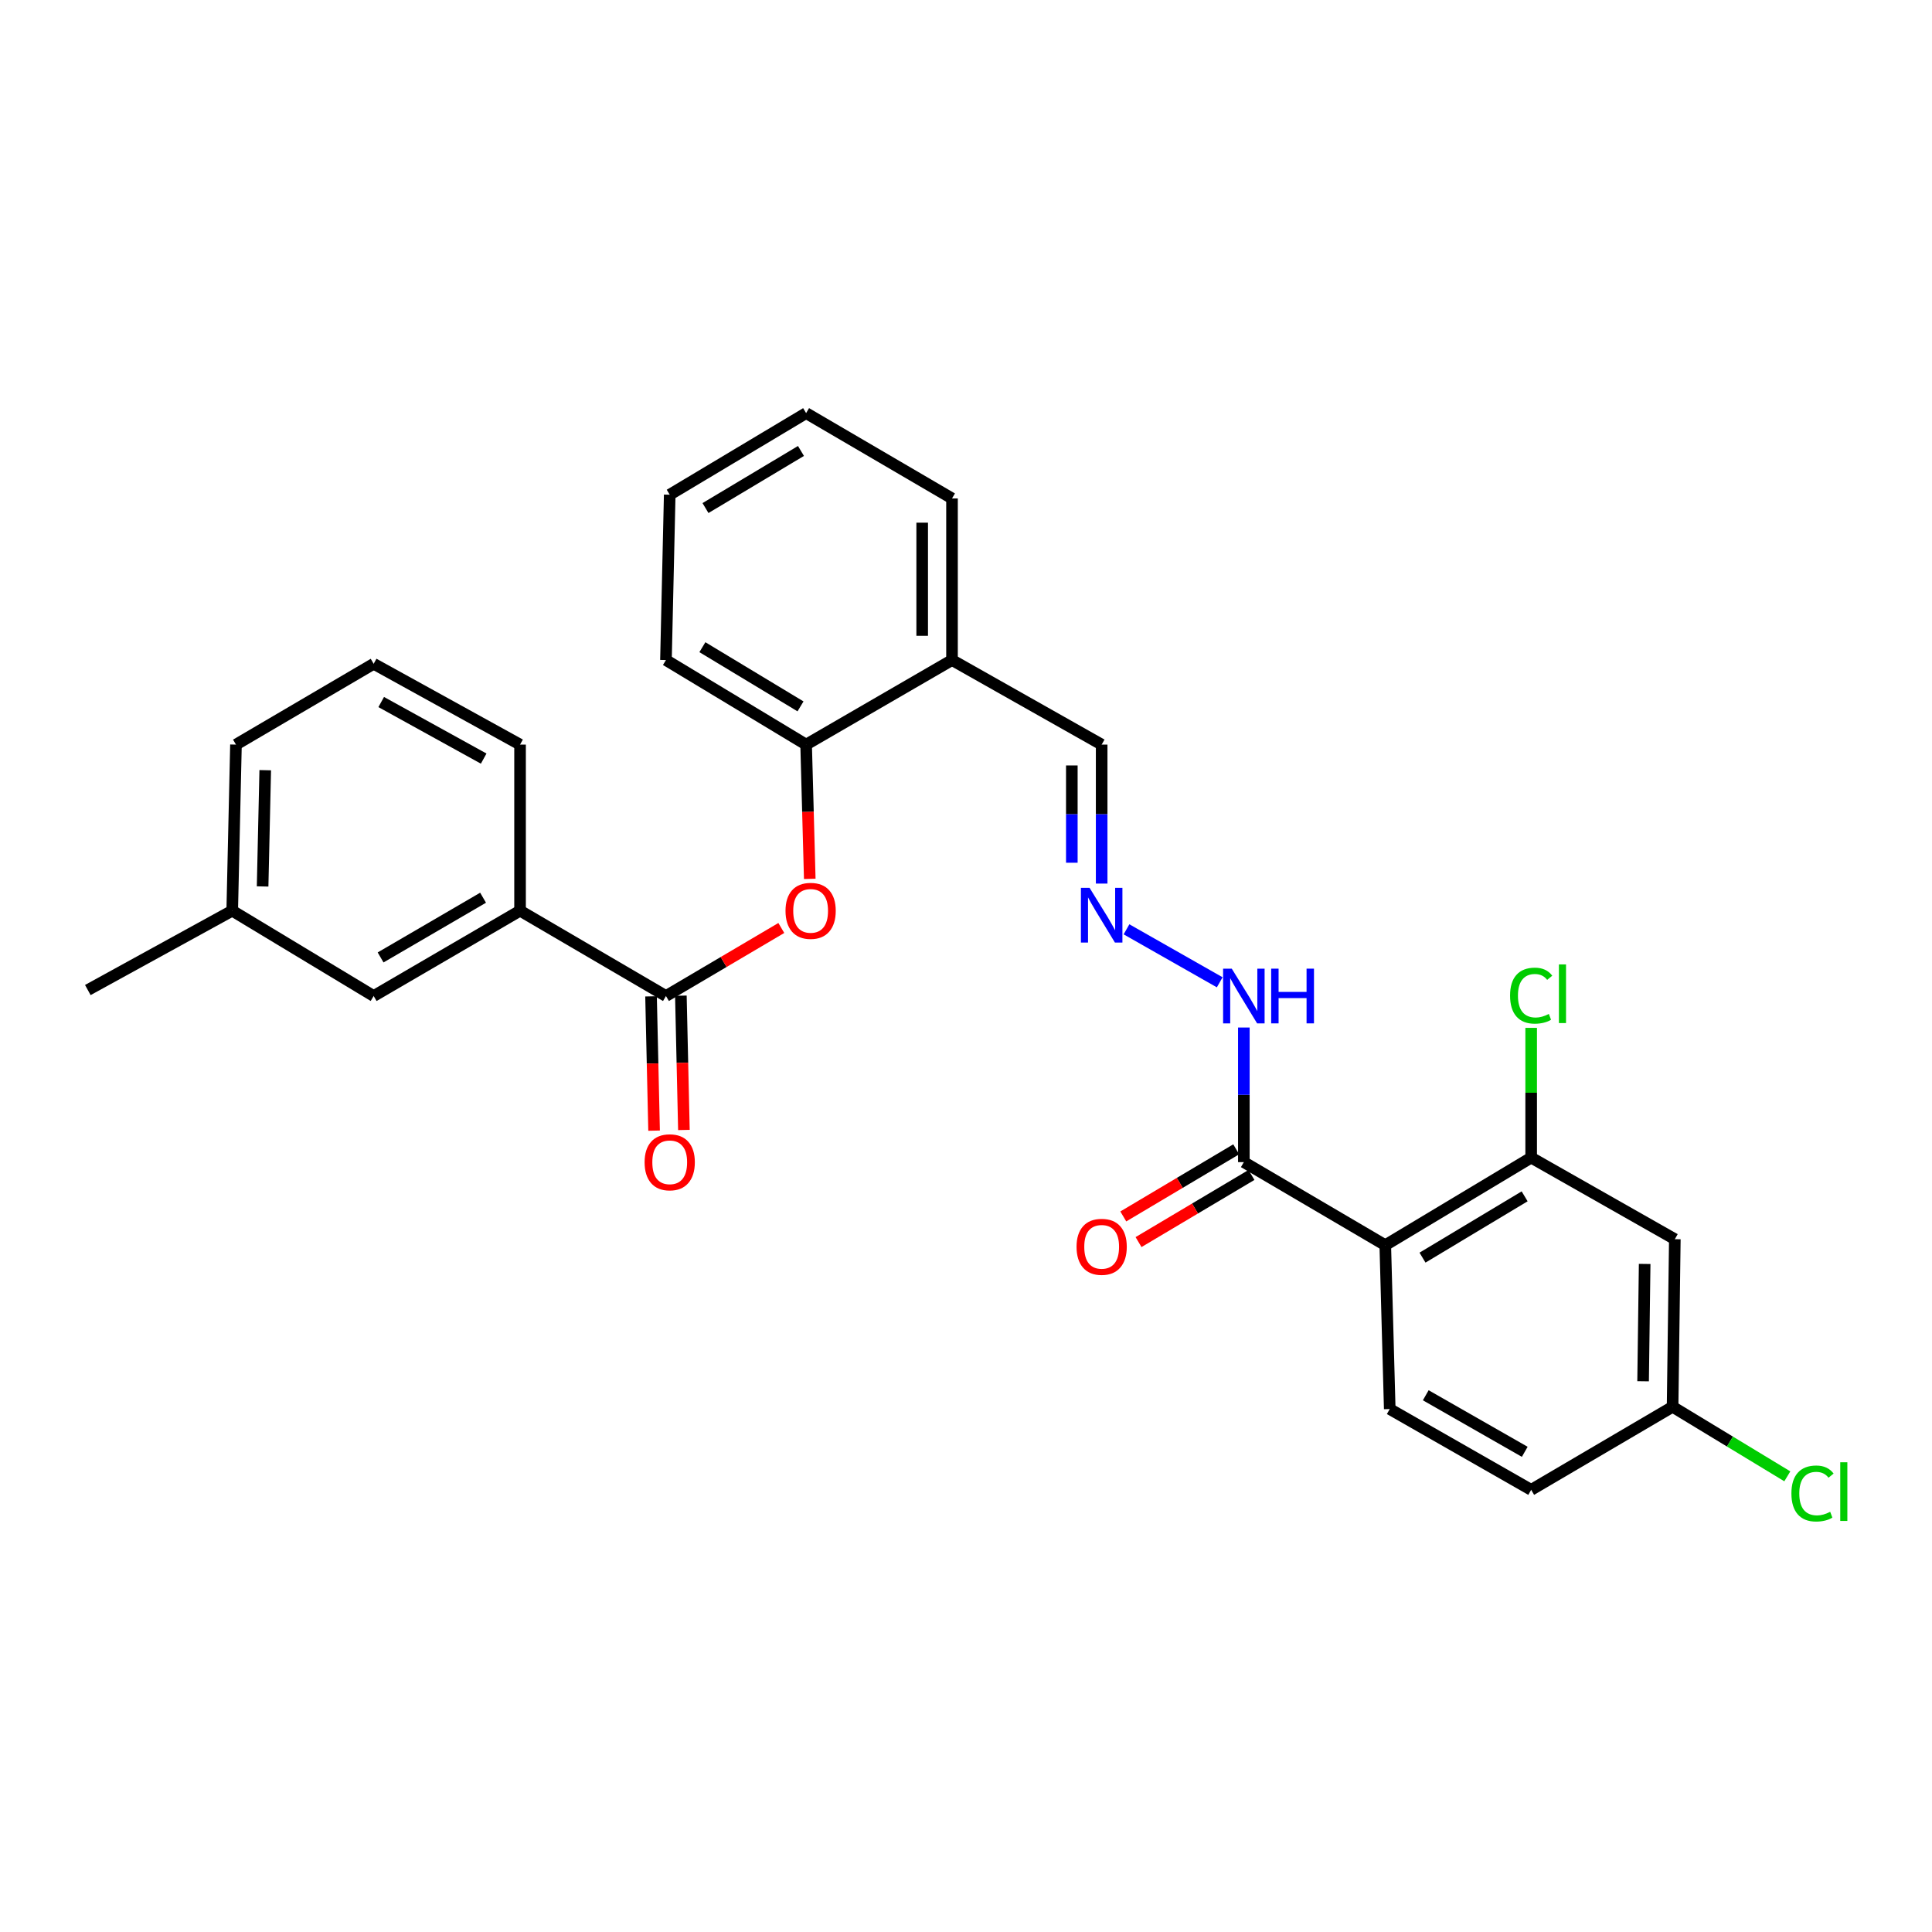 <?xml version='1.0' encoding='iso-8859-1'?>
<svg version='1.1' baseProfile='full'
              xmlns='http://www.w3.org/2000/svg'
                      xmlns:rdkit='http://www.rdkit.org/xml'
                      xmlns:xlink='http://www.w3.org/1999/xlink'
                  xml:space='preserve'
width='1000px' height='1000px' viewBox='0 0 1000 1000'>
<!-- END OF HEADER -->
<rect style='opacity:1.0;fill:#FFFFFF;stroke:none' width='1000' height='1000' x='0' y='0'> </rect>
<path class='bond-1' d='M 717.014,644.504 L 792.531,599.183' style='fill:none;fill-rule:evenodd;stroke:#000000;stroke-width:6px;stroke-linecap:butt;stroke-linejoin:miter;stroke-opacity:1' />
<path class='bond-1' d='M 736.287,650.946 L 789.149,619.221' style='fill:none;fill-rule:evenodd;stroke:#000000;stroke-width:6px;stroke-linecap:butt;stroke-linejoin:miter;stroke-opacity:1' />
<path class='bond-2' d='M 717.014,644.504 L 643.814,601.517' style='fill:none;fill-rule:evenodd;stroke:#000000;stroke-width:6px;stroke-linecap:butt;stroke-linejoin:miter;stroke-opacity:1' />
<path class='bond-6' d='M 717.014,644.504 L 719.33,729.319' style='fill:none;fill-rule:evenodd;stroke:#000000;stroke-width:6px;stroke-linecap:butt;stroke-linejoin:miter;stroke-opacity:1' />
<path class='bond-0' d='M 344.698,515.534 L 374.553,497.928' style='fill:none;fill-rule:evenodd;stroke:#000000;stroke-width:6px;stroke-linecap:butt;stroke-linejoin:miter;stroke-opacity:1' />
<path class='bond-0' d='M 374.553,497.928 L 404.407,480.321' style='fill:none;fill-rule:evenodd;stroke:#FF0000;stroke-width:6px;stroke-linecap:butt;stroke-linejoin:miter;stroke-opacity:1' />
<path class='bond-4' d='M 344.698,515.534 L 269.182,471.372' style='fill:none;fill-rule:evenodd;stroke:#000000;stroke-width:6px;stroke-linecap:butt;stroke-linejoin:miter;stroke-opacity:1' />
<path class='bond-11' d='M 336.98,515.709 L 337.767,550.465' style='fill:none;fill-rule:evenodd;stroke:#000000;stroke-width:6px;stroke-linecap:butt;stroke-linejoin:miter;stroke-opacity:1' />
<path class='bond-11' d='M 337.767,550.465 L 338.554,585.221' style='fill:none;fill-rule:evenodd;stroke:#FF0000;stroke-width:6px;stroke-linecap:butt;stroke-linejoin:miter;stroke-opacity:1' />
<path class='bond-11' d='M 352.417,515.36 L 353.204,550.116' style='fill:none;fill-rule:evenodd;stroke:#000000;stroke-width:6px;stroke-linecap:butt;stroke-linejoin:miter;stroke-opacity:1' />
<path class='bond-11' d='M 353.204,550.116 L 353.991,584.872' style='fill:none;fill-rule:evenodd;stroke:#FF0000;stroke-width:6px;stroke-linecap:butt;stroke-linejoin:miter;stroke-opacity:1' />
<path class='bond-7' d='M 792.531,599.183 L 866.889,641.407' style='fill:none;fill-rule:evenodd;stroke:#000000;stroke-width:6px;stroke-linecap:butt;stroke-linejoin:miter;stroke-opacity:1' />
<path class='bond-16' d='M 792.531,599.183 L 792.531,565.602' style='fill:none;fill-rule:evenodd;stroke:#000000;stroke-width:6px;stroke-linecap:butt;stroke-linejoin:miter;stroke-opacity:1' />
<path class='bond-16' d='M 792.531,565.602 L 792.531,532.02' style='fill:none;fill-rule:evenodd;stroke:#00CC00;stroke-width:6px;stroke-linecap:butt;stroke-linejoin:miter;stroke-opacity:1' />
<path class='bond-10' d='M 643.814,601.517 L 643.814,566.68' style='fill:none;fill-rule:evenodd;stroke:#000000;stroke-width:6px;stroke-linecap:butt;stroke-linejoin:miter;stroke-opacity:1' />
<path class='bond-10' d='M 643.814,566.68 L 643.814,531.844' style='fill:none;fill-rule:evenodd;stroke:#0000FF;stroke-width:6px;stroke-linecap:butt;stroke-linejoin:miter;stroke-opacity:1' />
<path class='bond-12' d='M 639.868,594.88 L 610.641,612.255' style='fill:none;fill-rule:evenodd;stroke:#000000;stroke-width:6px;stroke-linecap:butt;stroke-linejoin:miter;stroke-opacity:1' />
<path class='bond-12' d='M 610.641,612.255 L 581.414,629.63' style='fill:none;fill-rule:evenodd;stroke:#FF0000;stroke-width:6px;stroke-linecap:butt;stroke-linejoin:miter;stroke-opacity:1' />
<path class='bond-12' d='M 647.759,608.153 L 618.532,625.528' style='fill:none;fill-rule:evenodd;stroke:#000000;stroke-width:6px;stroke-linecap:butt;stroke-linejoin:miter;stroke-opacity:1' />
<path class='bond-12' d='M 618.532,625.528 L 589.304,642.903' style='fill:none;fill-rule:evenodd;stroke:#FF0000;stroke-width:6px;stroke-linecap:butt;stroke-linejoin:miter;stroke-opacity:1' />
<path class='bond-3' d='M 419.133,454.902 L 418.19,420.155' style='fill:none;fill-rule:evenodd;stroke:#FF0000;stroke-width:6px;stroke-linecap:butt;stroke-linejoin:miter;stroke-opacity:1' />
<path class='bond-3' d='M 418.19,420.155 L 417.247,385.407' style='fill:none;fill-rule:evenodd;stroke:#000000;stroke-width:6px;stroke-linecap:butt;stroke-linejoin:miter;stroke-opacity:1' />
<path class='bond-13' d='M 269.182,471.372 L 193.408,515.534' style='fill:none;fill-rule:evenodd;stroke:#000000;stroke-width:6px;stroke-linecap:butt;stroke-linejoin:miter;stroke-opacity:1' />
<path class='bond-13' d='M 250.041,464.656 L 196.999,495.569' style='fill:none;fill-rule:evenodd;stroke:#000000;stroke-width:6px;stroke-linecap:butt;stroke-linejoin:miter;stroke-opacity:1' />
<path class='bond-20' d='M 269.182,471.372 L 269.182,385.407' style='fill:none;fill-rule:evenodd;stroke:#000000;stroke-width:6px;stroke-linecap:butt;stroke-linejoin:miter;stroke-opacity:1' />
<path class='bond-5' d='M 417.247,385.407 L 492.763,341.64' style='fill:none;fill-rule:evenodd;stroke:#000000;stroke-width:6px;stroke-linecap:butt;stroke-linejoin:miter;stroke-opacity:1' />
<path class='bond-23' d='M 417.247,385.407 L 344.698,341.64' style='fill:none;fill-rule:evenodd;stroke:#000000;stroke-width:6px;stroke-linecap:butt;stroke-linejoin:miter;stroke-opacity:1' />
<path class='bond-23' d='M 414.341,365.62 L 363.557,334.983' style='fill:none;fill-rule:evenodd;stroke:#000000;stroke-width:6px;stroke-linecap:butt;stroke-linejoin:miter;stroke-opacity:1' />
<path class='bond-17' d='M 719.33,729.319 L 792.531,771.139' style='fill:none;fill-rule:evenodd;stroke:#000000;stroke-width:6px;stroke-linecap:butt;stroke-linejoin:miter;stroke-opacity:1' />
<path class='bond-17' d='M 737.97,722.185 L 789.21,751.459' style='fill:none;fill-rule:evenodd;stroke:#000000;stroke-width:6px;stroke-linecap:butt;stroke-linejoin:miter;stroke-opacity:1' />
<path class='bond-28' d='M 866.889,641.407 L 865.731,728.153' style='fill:none;fill-rule:evenodd;stroke:#000000;stroke-width:6px;stroke-linecap:butt;stroke-linejoin:miter;stroke-opacity:1' />
<path class='bond-28' d='M 851.275,654.213 L 850.465,714.935' style='fill:none;fill-rule:evenodd;stroke:#000000;stroke-width:6px;stroke-linecap:butt;stroke-linejoin:miter;stroke-opacity:1' />
<path class='bond-8' d='M 583.075,481.013 L 631.327,508.437' style='fill:none;fill-rule:evenodd;stroke:#0000FF;stroke-width:6px;stroke-linecap:butt;stroke-linejoin:miter;stroke-opacity:1' />
<path class='bond-14' d='M 570.219,457.338 L 570.219,421.373' style='fill:none;fill-rule:evenodd;stroke:#0000FF;stroke-width:6px;stroke-linecap:butt;stroke-linejoin:miter;stroke-opacity:1' />
<path class='bond-14' d='M 570.219,421.373 L 570.219,385.407' style='fill:none;fill-rule:evenodd;stroke:#000000;stroke-width:6px;stroke-linecap:butt;stroke-linejoin:miter;stroke-opacity:1' />
<path class='bond-14' d='M 554.777,446.548 L 554.777,421.373' style='fill:none;fill-rule:evenodd;stroke:#0000FF;stroke-width:6px;stroke-linecap:butt;stroke-linejoin:miter;stroke-opacity:1' />
<path class='bond-14' d='M 554.777,421.373 L 554.777,396.197' style='fill:none;fill-rule:evenodd;stroke:#000000;stroke-width:6px;stroke-linecap:butt;stroke-linejoin:miter;stroke-opacity:1' />
<path class='bond-9' d='M 492.763,341.64 L 570.219,385.407' style='fill:none;fill-rule:evenodd;stroke:#000000;stroke-width:6px;stroke-linecap:butt;stroke-linejoin:miter;stroke-opacity:1' />
<path class='bond-22' d='M 492.763,341.64 L 492.763,257.991' style='fill:none;fill-rule:evenodd;stroke:#000000;stroke-width:6px;stroke-linecap:butt;stroke-linejoin:miter;stroke-opacity:1' />
<path class='bond-22' d='M 477.322,329.092 L 477.322,270.538' style='fill:none;fill-rule:evenodd;stroke:#000000;stroke-width:6px;stroke-linecap:butt;stroke-linejoin:miter;stroke-opacity:1' />
<path class='bond-18' d='M 193.408,515.534 L 120.199,471.372' style='fill:none;fill-rule:evenodd;stroke:#000000;stroke-width:6px;stroke-linecap:butt;stroke-linejoin:miter;stroke-opacity:1' />
<path class='bond-15' d='M 865.731,728.153 L 792.531,771.139' style='fill:none;fill-rule:evenodd;stroke:#000000;stroke-width:6px;stroke-linecap:butt;stroke-linejoin:miter;stroke-opacity:1' />
<path class='bond-19' d='M 865.731,728.153 L 895.422,746.15' style='fill:none;fill-rule:evenodd;stroke:#000000;stroke-width:6px;stroke-linecap:butt;stroke-linejoin:miter;stroke-opacity:1' />
<path class='bond-19' d='M 895.422,746.15 L 925.114,764.147' style='fill:none;fill-rule:evenodd;stroke:#00CC00;stroke-width:6px;stroke-linecap:butt;stroke-linejoin:miter;stroke-opacity:1' />
<path class='bond-25' d='M 120.199,471.372 L 45.455,512.438' style='fill:none;fill-rule:evenodd;stroke:#000000;stroke-width:6px;stroke-linecap:butt;stroke-linejoin:miter;stroke-opacity:1' />
<path class='bond-30' d='M 120.199,471.372 L 122.138,385.407' style='fill:none;fill-rule:evenodd;stroke:#000000;stroke-width:6px;stroke-linecap:butt;stroke-linejoin:miter;stroke-opacity:1' />
<path class='bond-30' d='M 135.927,458.826 L 137.284,398.65' style='fill:none;fill-rule:evenodd;stroke:#000000;stroke-width:6px;stroke-linecap:butt;stroke-linejoin:miter;stroke-opacity:1' />
<path class='bond-21' d='M 269.182,385.407 L 193.408,343.578' style='fill:none;fill-rule:evenodd;stroke:#000000;stroke-width:6px;stroke-linecap:butt;stroke-linejoin:miter;stroke-opacity:1' />
<path class='bond-21' d='M 250.353,392.651 L 197.312,363.371' style='fill:none;fill-rule:evenodd;stroke:#000000;stroke-width:6px;stroke-linecap:butt;stroke-linejoin:miter;stroke-opacity:1' />
<path class='bond-24' d='M 193.408,343.578 L 122.138,385.407' style='fill:none;fill-rule:evenodd;stroke:#000000;stroke-width:6px;stroke-linecap:butt;stroke-linejoin:miter;stroke-opacity:1' />
<path class='bond-26' d='M 492.763,257.991 L 417.247,213.828' style='fill:none;fill-rule:evenodd;stroke:#000000;stroke-width:6px;stroke-linecap:butt;stroke-linejoin:miter;stroke-opacity:1' />
<path class='bond-29' d='M 344.698,341.64 L 346.646,256.052' style='fill:none;fill-rule:evenodd;stroke:#000000;stroke-width:6px;stroke-linecap:butt;stroke-linejoin:miter;stroke-opacity:1' />
<path class='bond-27' d='M 417.247,213.828 L 346.646,256.052' style='fill:none;fill-rule:evenodd;stroke:#000000;stroke-width:6px;stroke-linecap:butt;stroke-linejoin:miter;stroke-opacity:1' />
<path class='bond-27' d='M 414.582,233.414 L 365.161,262.971' style='fill:none;fill-rule:evenodd;stroke:#000000;stroke-width:6px;stroke-linecap:butt;stroke-linejoin:miter;stroke-opacity:1' />
<path  class='atom-4' d='M 406.58 471.452
Q 406.58 464.652, 409.94 460.852
Q 413.3 457.052, 419.58 457.052
Q 425.86 457.052, 429.22 460.852
Q 432.58 464.652, 432.58 471.452
Q 432.58 478.332, 429.18 482.252
Q 425.78 486.132, 419.58 486.132
Q 413.34 486.132, 409.94 482.252
Q 406.58 478.372, 406.58 471.452
M 419.58 482.932
Q 423.9 482.932, 426.22 480.052
Q 428.58 477.132, 428.58 471.452
Q 428.58 465.892, 426.22 463.092
Q 423.9 460.252, 419.58 460.252
Q 415.26 460.252, 412.9 463.052
Q 410.58 465.852, 410.58 471.452
Q 410.58 477.172, 412.9 480.052
Q 415.26 482.932, 419.58 482.932
' fill='#FF0000'/>
<path  class='atom-9' d='M 563.959 459.546
L 573.239 474.546
Q 574.159 476.026, 575.639 478.706
Q 577.119 481.386, 577.199 481.546
L 577.199 459.546
L 580.959 459.546
L 580.959 487.866
L 577.079 487.866
L 567.119 471.466
Q 565.959 469.546, 564.719 467.346
Q 563.519 465.146, 563.159 464.466
L 563.159 487.866
L 559.479 487.866
L 559.479 459.546
L 563.959 459.546
' fill='#0000FF'/>
<path  class='atom-11' d='M 637.554 501.374
L 646.834 516.374
Q 647.754 517.854, 649.234 520.534
Q 650.714 523.214, 650.794 523.374
L 650.794 501.374
L 654.554 501.374
L 654.554 529.694
L 650.674 529.694
L 640.714 513.294
Q 639.554 511.374, 638.314 509.174
Q 637.114 506.974, 636.754 506.294
L 636.754 529.694
L 633.074 529.694
L 633.074 501.374
L 637.554 501.374
' fill='#0000FF'/>
<path  class='atom-11' d='M 657.954 501.374
L 661.794 501.374
L 661.794 513.414
L 676.274 513.414
L 676.274 501.374
L 680.114 501.374
L 680.114 529.694
L 676.274 529.694
L 676.274 516.614
L 661.794 516.614
L 661.794 529.694
L 657.954 529.694
L 657.954 501.374
' fill='#0000FF'/>
<path  class='atom-12' d='M 333.646 601.597
Q 333.646 594.797, 337.006 590.997
Q 340.366 587.197, 346.646 587.197
Q 352.926 587.197, 356.286 590.997
Q 359.646 594.797, 359.646 601.597
Q 359.646 608.477, 356.246 612.397
Q 352.846 616.277, 346.646 616.277
Q 340.406 616.277, 337.006 612.397
Q 333.646 608.517, 333.646 601.597
M 346.646 613.077
Q 350.966 613.077, 353.286 610.197
Q 355.646 607.277, 355.646 601.597
Q 355.646 596.037, 353.286 593.237
Q 350.966 590.397, 346.646 590.397
Q 342.326 590.397, 339.966 593.197
Q 337.646 595.997, 337.646 601.597
Q 337.646 607.317, 339.966 610.197
Q 342.326 613.077, 346.646 613.077
' fill='#FF0000'/>
<path  class='atom-13' d='M 557.219 645.347
Q 557.219 638.547, 560.579 634.747
Q 563.939 630.947, 570.219 630.947
Q 576.499 630.947, 579.859 634.747
Q 583.219 638.547, 583.219 645.347
Q 583.219 652.227, 579.819 656.147
Q 576.419 660.027, 570.219 660.027
Q 563.979 660.027, 560.579 656.147
Q 557.219 652.267, 557.219 645.347
M 570.219 656.827
Q 574.539 656.827, 576.859 653.947
Q 579.219 651.027, 579.219 645.347
Q 579.219 639.787, 576.859 636.987
Q 574.539 634.147, 570.219 634.147
Q 565.899 634.147, 563.539 636.947
Q 561.219 639.747, 561.219 645.347
Q 561.219 651.067, 563.539 653.947
Q 565.899 656.827, 570.219 656.827
' fill='#FF0000'/>
<path  class='atom-17' d='M 781.611 515.339
Q 781.611 508.299, 784.891 504.619
Q 788.211 500.899, 794.491 500.899
Q 800.331 500.899, 803.451 505.019
L 800.811 507.179
Q 798.531 504.179, 794.491 504.179
Q 790.211 504.179, 787.931 507.059
Q 785.691 509.899, 785.691 515.339
Q 785.691 520.939, 788.011 523.819
Q 790.371 526.699, 794.931 526.699
Q 798.051 526.699, 801.691 524.819
L 802.811 527.819
Q 801.331 528.779, 799.091 529.339
Q 796.851 529.899, 794.371 529.899
Q 788.211 529.899, 784.891 526.139
Q 781.611 522.379, 781.611 515.339
' fill='#00CC00'/>
<path  class='atom-17' d='M 806.891 499.179
L 810.571 499.179
L 810.571 529.539
L 806.891 529.539
L 806.891 499.179
' fill='#00CC00'/>
<path  class='atom-20' d='M 927.231 773.029
Q 927.231 765.989, 930.511 762.309
Q 933.831 758.589, 940.111 758.589
Q 945.951 758.589, 949.071 762.709
L 946.431 764.869
Q 944.151 761.869, 940.111 761.869
Q 935.831 761.869, 933.551 764.749
Q 931.311 767.589, 931.311 773.029
Q 931.311 778.629, 933.631 781.509
Q 935.991 784.389, 940.551 784.389
Q 943.671 784.389, 947.311 782.509
L 948.431 785.509
Q 946.951 786.469, 944.711 787.029
Q 942.471 787.589, 939.991 787.589
Q 933.831 787.589, 930.511 783.829
Q 927.231 780.069, 927.231 773.029
' fill='#00CC00'/>
<path  class='atom-20' d='M 952.511 756.869
L 956.191 756.869
L 956.191 787.229
L 952.511 787.229
L 952.511 756.869
' fill='#00CC00'/>
</svg>
